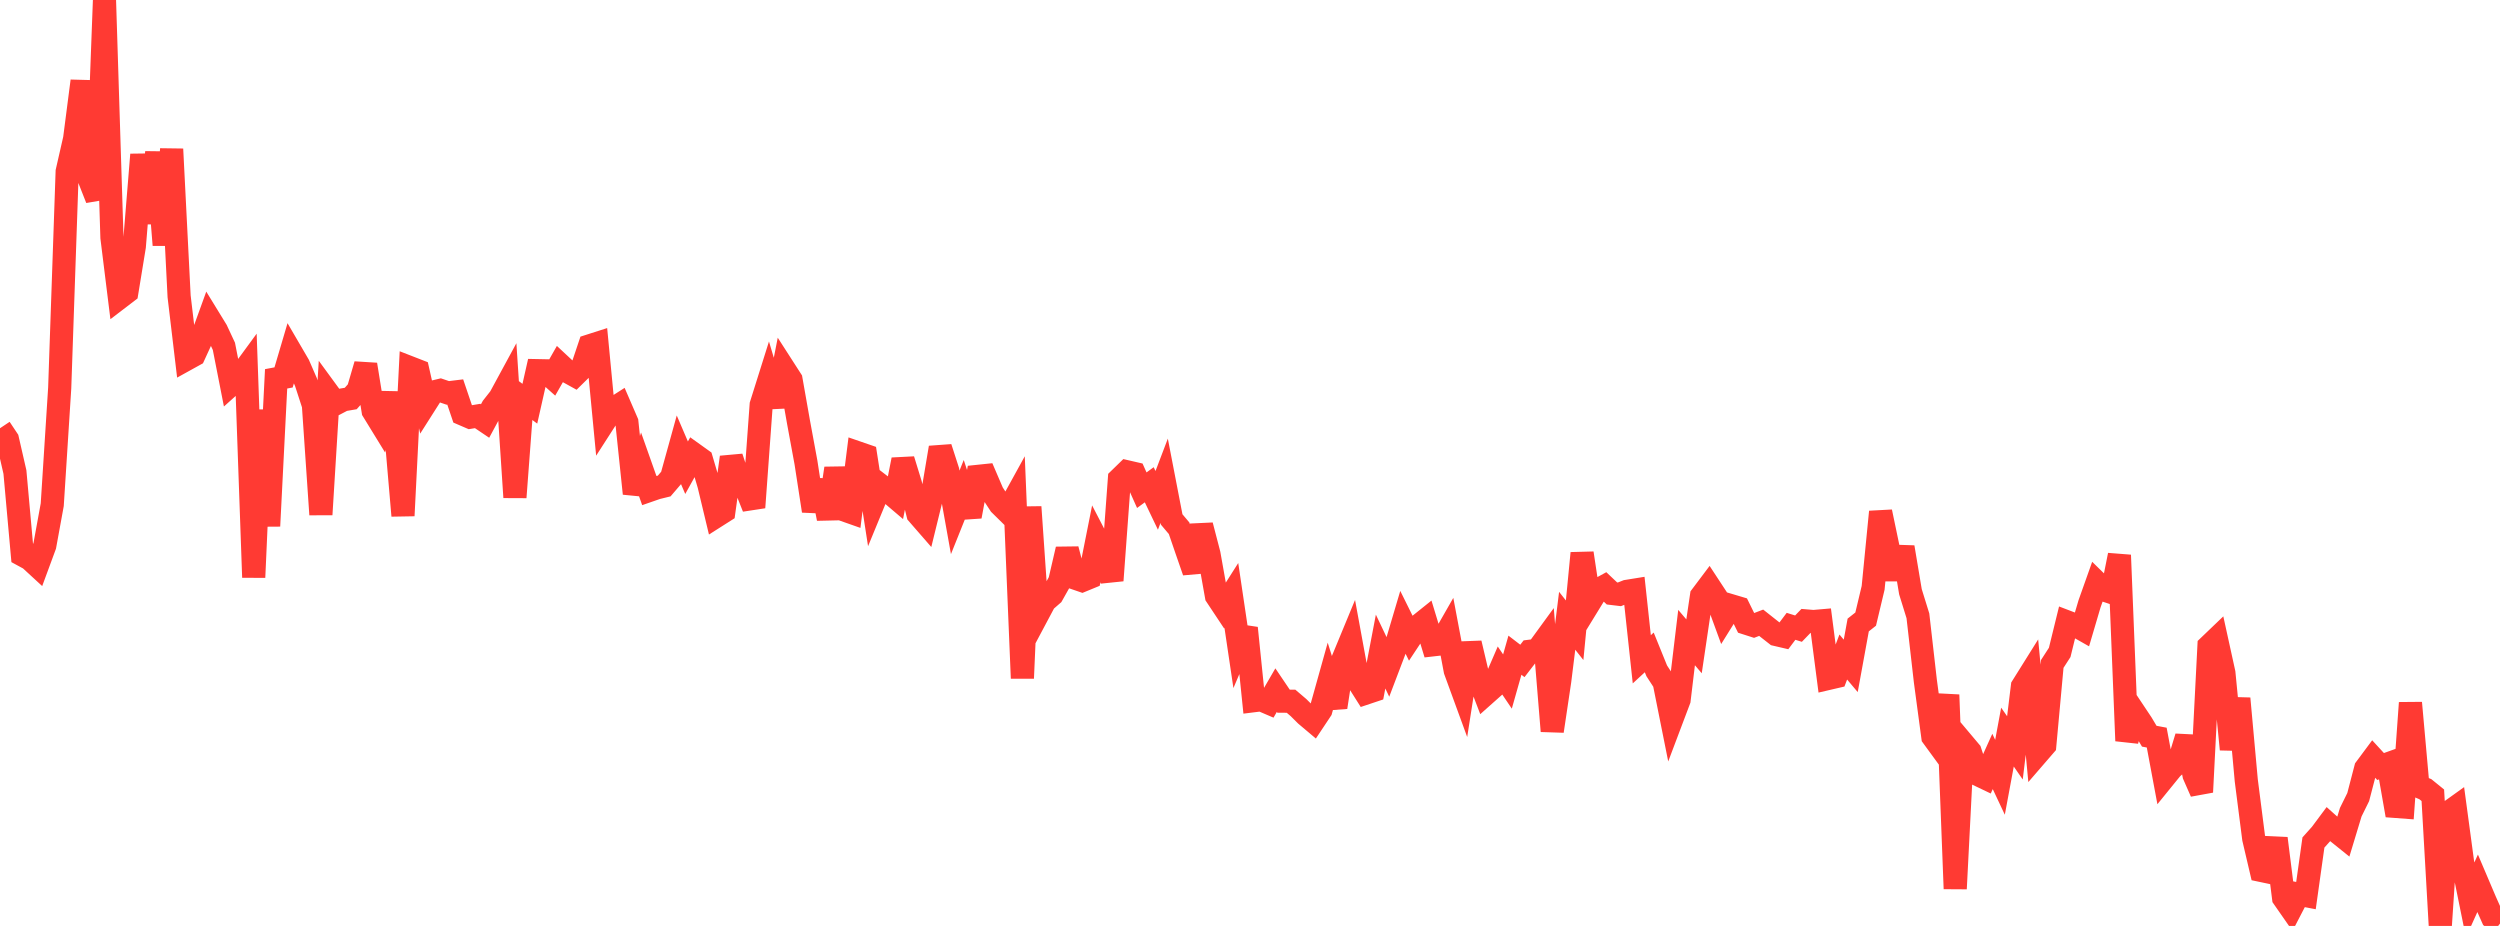 <?xml version="1.0" standalone="no"?>
<!DOCTYPE svg PUBLIC "-//W3C//DTD SVG 1.1//EN" "http://www.w3.org/Graphics/SVG/1.1/DTD/svg11.dtd">

<svg width="135" height="50" viewBox="0 0 135 50" preserveAspectRatio="none" 
  xmlns="http://www.w3.org/2000/svg"
  xmlns:xlink="http://www.w3.org/1999/xlink">


<polyline points="0.0, 23.125 0.403, 23.73 0.806, 25.49 1.209, 29.966 1.612, 30.185 2.015, 30.556 2.418, 29.464 2.821, 27.255 3.224, 20.953 3.627, 9.262 4.03, 7.495 4.433, 4.375 4.836, 9.71 5.239, 10.733 5.642, 0.0 6.045, 12.829 6.448, 16.078 6.851, 15.77 7.254, 13.306 7.657, 8.349 8.06, 12.051 8.463, 8.225 8.866, 13.232 9.269, 8.052 9.672, 16.002 10.075, 19.394 10.478, 19.171 10.881, 18.292 11.284, 17.18 11.687, 17.837 12.09, 18.7 12.493, 20.752 12.896, 20.391 13.299, 19.841 13.701, 31.178 14.104, 22.141 14.507, 28.406 14.91, 20.457 15.313, 20.381 15.716, 19.017 16.119, 19.708 16.522, 20.635 16.925, 21.876 17.328, 27.785 17.731, 21.248 18.134, 21.799 18.537, 21.588 18.94, 21.519 19.343, 21.066 19.746, 19.686 20.149, 22.188 20.552, 22.845 20.955, 21.256 21.358, 23.168 21.761, 27.847 22.164, 19.865 22.567, 20.022 22.97, 21.81 23.373, 21.176 23.776, 21.079 24.179, 21.216 24.582, 21.167 24.985, 22.356 25.388, 22.53 25.791, 22.463 26.194, 22.735 26.597, 21.988 27.0, 21.475 27.403, 20.732 27.806, 26.855 28.209, 21.502 28.612, 21.801 29.015, 20.015 29.418, 20.023 29.821, 20.383 30.224, 19.676 30.627, 20.052 31.03, 20.274 31.433, 19.877 31.836, 18.677 32.239, 18.548 32.642, 22.752 33.045, 22.125 33.448, 21.867 33.851, 22.799 34.254, 26.65 34.657, 25.344 35.06, 26.484 35.463, 26.344 35.866, 26.245 36.269, 25.774 36.672, 24.318 37.075, 25.257 37.478, 24.531 37.881, 24.82 38.284, 26.188 38.687, 27.868 39.09, 27.612 39.493, 24.693 39.896, 25.916 40.299, 26.384 40.701, 27.401 41.104, 21.861 41.507, 20.579 41.91, 21.939 42.313, 19.88 42.716, 20.506 43.119, 22.79 43.522, 24.975 43.925, 27.588 44.328, 25.951 44.731, 28.005 45.134, 25.291 45.537, 27.518 45.94, 27.66 46.343, 24.461 46.746, 24.6 47.149, 27.189 47.552, 26.21 47.955, 26.52 48.358, 26.863 48.761, 24.825 49.164, 26.136 49.567, 27.756 49.97, 28.219 50.373, 26.575 50.776, 24.173 51.179, 25.421 51.582, 27.668 51.985, 26.663 52.388, 27.886 52.791, 25.725 53.194, 25.683 53.597, 26.622 54.0, 27.236 54.403, 27.633 54.806, 26.901 55.209, 36.626 55.612, 27.376 56.015, 33.222 56.418, 32.465 56.821, 32.114 57.224, 31.398 57.627, 29.66 58.03, 31.21 58.433, 31.349 58.836, 31.183 59.239, 29.161 59.642, 29.938 60.045, 31.345 60.448, 25.868 60.851, 25.476 61.254, 25.569 61.657, 26.471 62.06, 26.177 62.463, 27.02 62.866, 25.961 63.269, 28.049 63.672, 28.527 64.075, 29.703 64.478, 30.866 64.881, 28.37 65.284, 29.919 65.687, 32.181 66.09, 32.788 66.493, 32.154 66.896, 34.867 67.299, 33.916 67.701, 37.838 68.104, 37.788 68.507, 37.961 68.91, 37.267 69.313, 37.864 69.716, 37.866 70.119, 38.21 70.522, 38.611 70.925, 38.951 71.328, 38.345 71.731, 36.903 72.134, 38.189 72.537, 35.57 72.94, 34.595 73.343, 36.792 73.746, 37.429 74.149, 37.294 74.552, 35.184 74.955, 36.032 75.358, 34.972 75.761, 33.613 76.164, 34.427 76.567, 33.818 76.97, 33.495 77.373, 34.821 77.776, 34.775 78.179, 34.07 78.582, 36.208 78.985, 37.311 79.388, 34.734 79.791, 36.444 80.194, 37.497 80.597, 37.139 81.0, 36.206 81.403, 36.803 81.806, 35.381 82.209, 35.69 82.612, 35.168 83.015, 35.117 83.418, 34.564 83.821, 39.478 84.224, 36.779 84.627, 33.522 85.03, 34.033 85.433, 29.872 85.836, 32.543 86.239, 31.886 86.642, 31.665 87.045, 32.046 87.448, 32.094 87.851, 31.934 88.254, 31.869 88.657, 35.602 89.06, 35.23 89.463, 36.224 89.866, 36.844 90.269, 38.859 90.672, 37.792 91.075, 34.428 91.478, 34.902 91.881, 32.181 92.284, 31.645 92.687, 32.259 93.09, 33.36 93.493, 32.713 93.896, 32.833 94.299, 33.653 94.701, 33.782 95.104, 33.628 95.507, 33.947 95.91, 34.263 96.313, 34.357 96.716, 33.821 97.119, 33.947 97.522, 33.529 97.925, 33.563 98.328, 33.528 98.731, 36.634 99.134, 36.54 99.537, 35.479 99.94, 35.957 100.343, 33.75 100.746, 33.432 101.149, 31.743 101.552, 27.64 101.955, 29.567 102.358, 31.249 102.761, 29.551 103.164, 31.954 103.567, 33.254 103.97, 36.781 104.373, 39.785 104.776, 40.337 105.179, 37.523 105.582, 47.992 105.985, 40.11 106.388, 40.589 106.791, 41.817 107.194, 42.01 107.597, 41.117 108.0, 41.974 108.403, 39.803 108.806, 40.385 109.209, 37.069 109.612, 36.425 110.015, 40.714 110.418, 40.248 110.821, 35.853 111.224, 35.229 111.627, 33.586 112.03, 33.74 112.433, 33.969 112.836, 32.603 113.239, 31.468 113.642, 31.863 114.045, 31.998 114.448, 29.977 114.851, 40.004 115.254, 38.472 115.657, 39.077 116.06, 39.755 116.463, 39.831 116.866, 41.986 117.269, 41.49 117.672, 41.121 118.075, 39.792 118.478, 41.852 118.881, 42.771 119.284, 34.891 119.687, 34.505 120.09, 36.34 120.493, 40.464 120.896, 37.72 121.299, 42.145 121.701, 45.284 122.104, 47.003 122.507, 47.088 122.91, 45.275 123.313, 48.484 123.716, 49.063 124.119, 48.285 124.522, 48.362 124.925, 45.495 125.328, 45.045 125.731, 44.504 126.134, 44.865 126.537, 45.189 126.94, 43.859 127.343, 43.043 127.746, 41.496 128.149, 40.954 128.552, 41.393 128.955, 41.248 129.358, 43.546 129.761, 43.576 130.164, 37.955 130.567, 42.446 130.97, 42.617 131.373, 42.944 131.776, 50.0 132.179, 43.906 132.582, 43.617 132.985, 46.607 133.388, 48.594 133.791, 47.702 134.194, 48.649 134.597, 49.555 135.0, 49.873" fill="none" stroke="#ff3a33" stroke-width="1.25"/>

</svg>